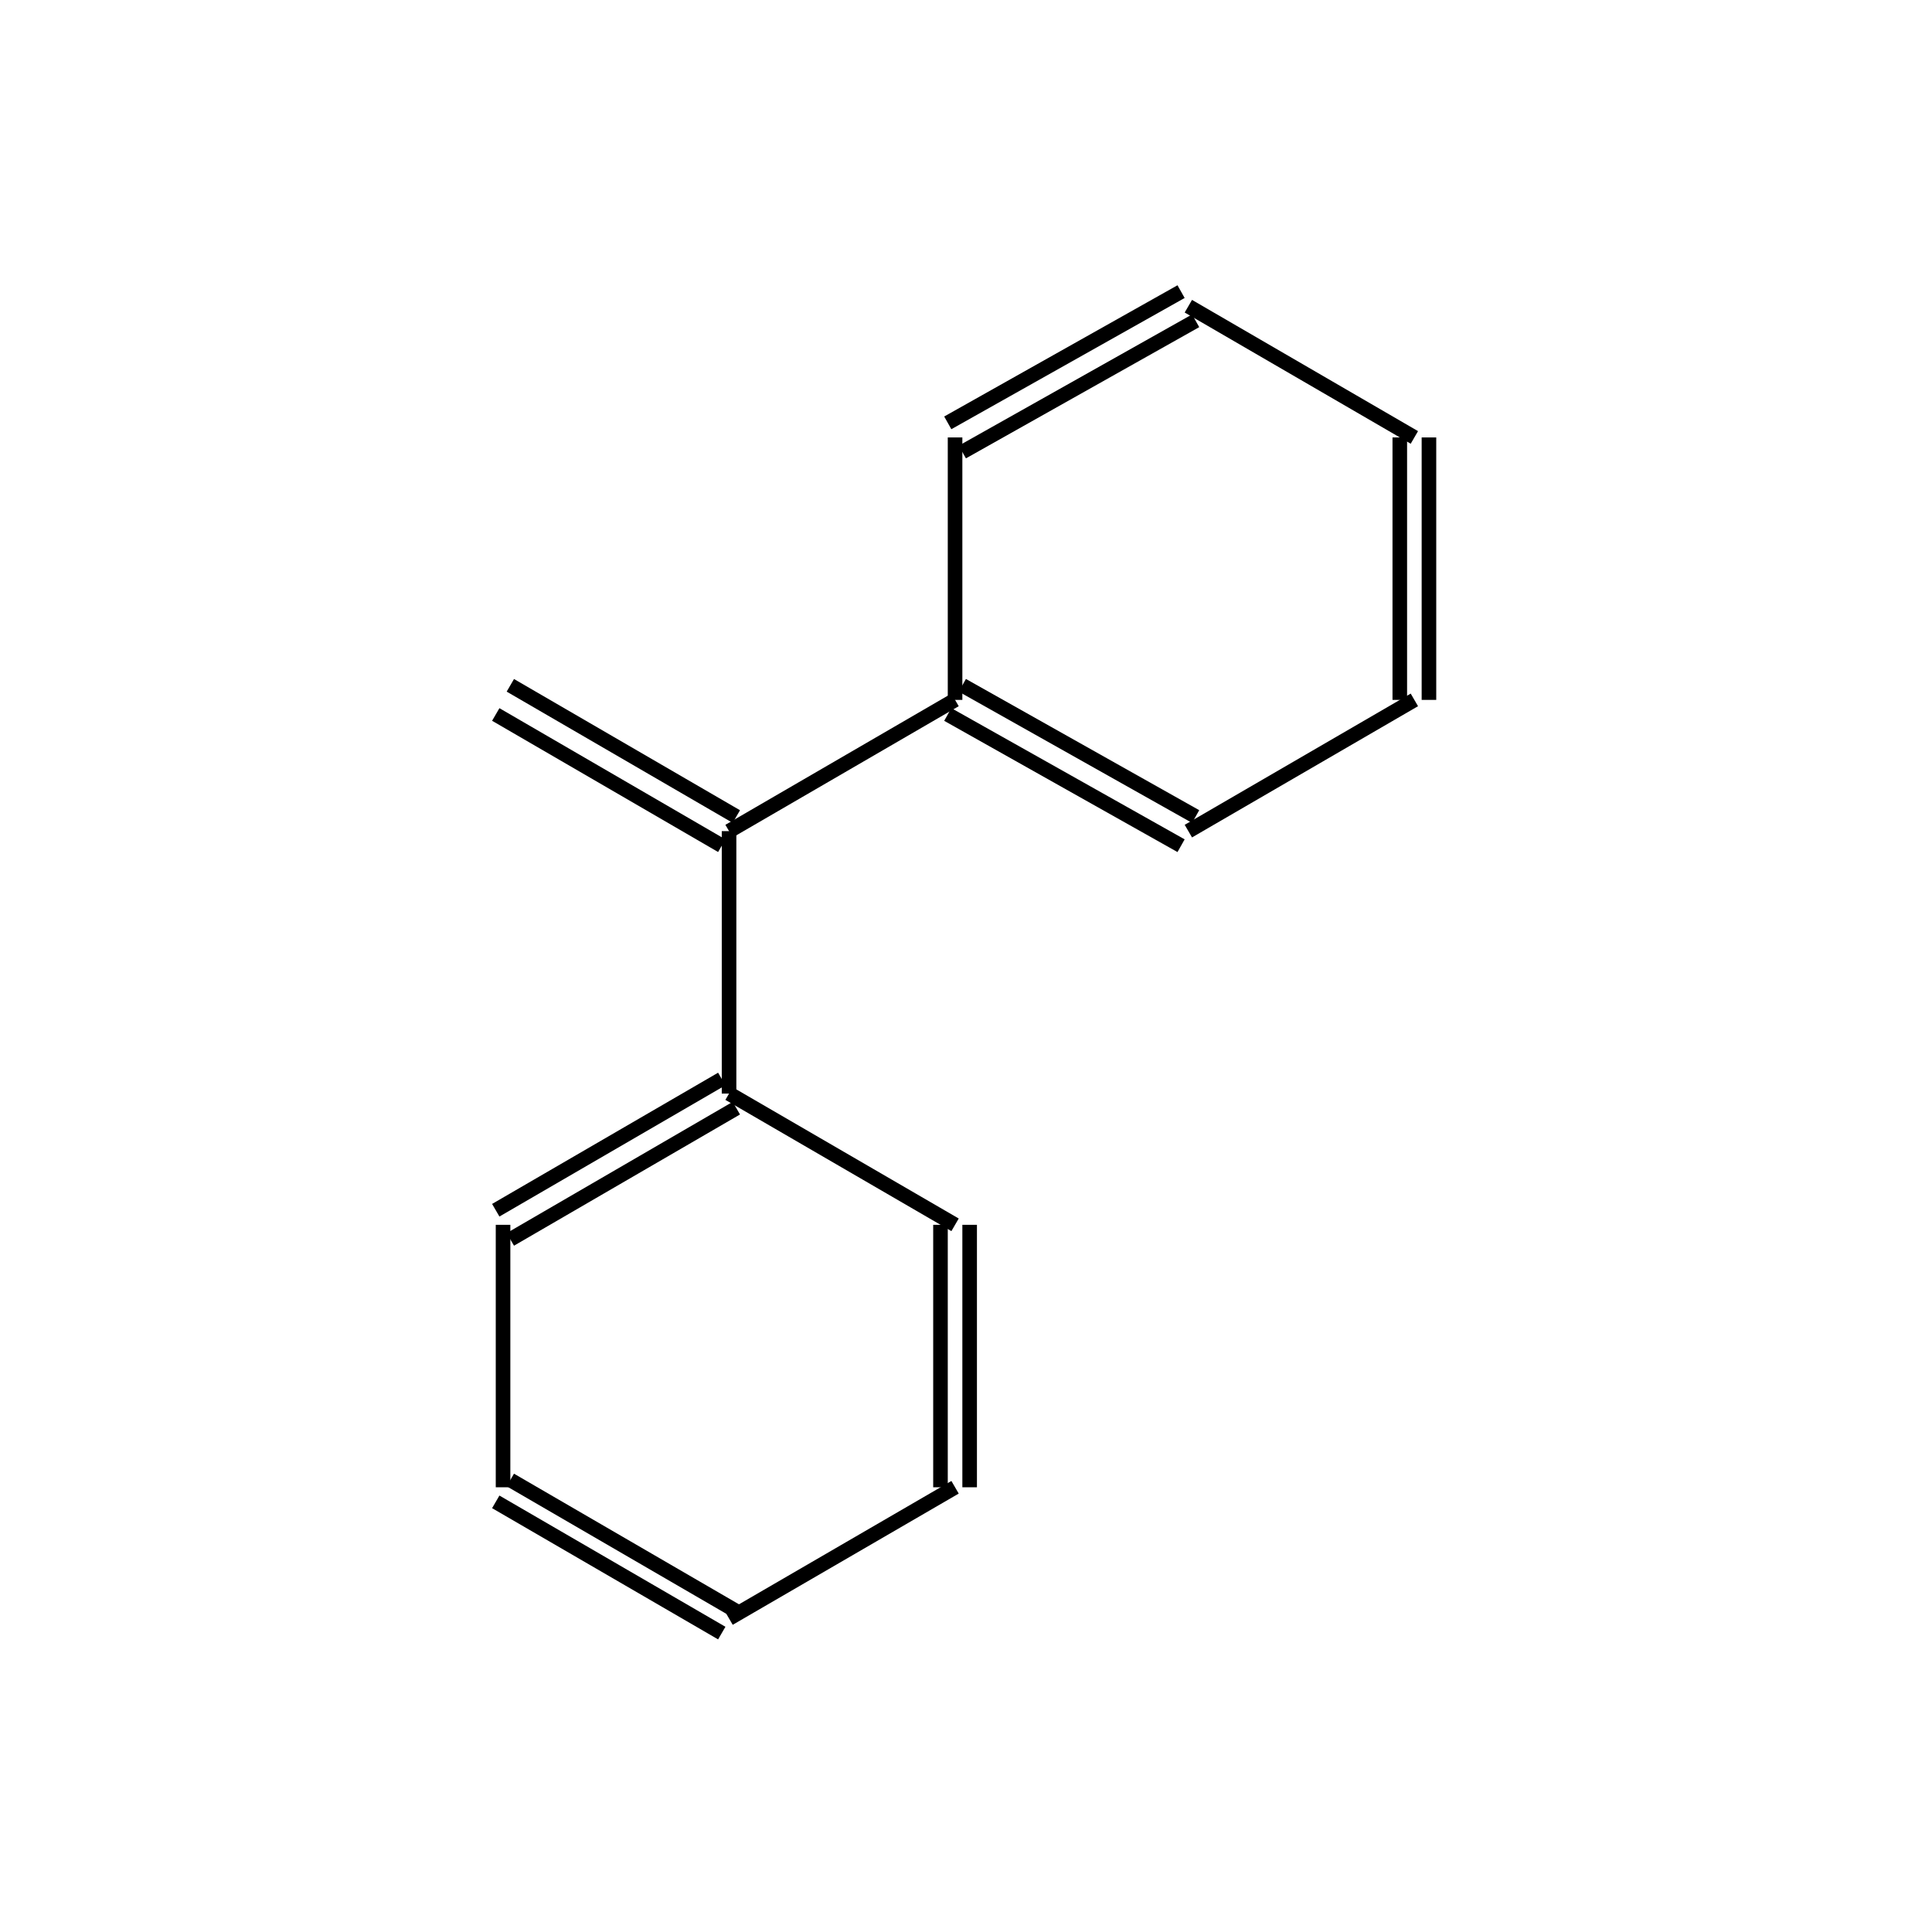 <?xml version="1.0" standalone="yes"?><!DOCTYPE svg PUBLIC "-//W3C//DTD SVG 1.1//EN" "http://www.w3.org/Graphics/SVG/1.1/DTD/svg11.dtd"><svg width="4cm" height="4cm" viewBox="0 0 205 265" xmlns="http://www.w3.org/2000/svg" version="1.2" baseProfile="tiny"><title>Image of 1,1-diphenylethene</title>
<line x1="69" y1="148" x2="38" y2="166" stroke-width="2" stroke="black"/>
<line x1="71" y1="152" x2="40" y2="170" stroke-width="2" stroke="black"/>
<line x1="39" y1="168" x2="39" y2="204" stroke-width="2" stroke="black"/>
<line x1="38" y1="206" x2="69" y2="224" stroke-width="2" stroke="black"/>
<line x1="40" y1="203" x2="71" y2="221" stroke-width="2" stroke="black"/>
<line x1="70" y1="222" x2="101" y2="204" stroke-width="2" stroke="black"/>
<line x1="103" y1="204" x2="103" y2="168" stroke-width="2" stroke="black"/>
<line x1="99" y1="204" x2="99" y2="168" stroke-width="2" stroke="black"/>
<line x1="70" y1="150" x2="101" y2="168" stroke-width="2" stroke="black"/>
<line x1="70" y1="150" x2="70" y2="114" stroke-width="2" stroke="black"/>
<line x1="71" y1="112" x2="40" y2="94" stroke-width="2" stroke="black"/>
<line x1="69" y1="116" x2="38" y2="98" stroke-width="2" stroke="black"/>
<line x1="70" y1="114" x2="101" y2="96" stroke-width="2" stroke="black"/>
<line x1="100" y1="98" x2="132" y2="116" stroke-width="2" stroke="black"/>
<line x1="102" y1="94" x2="134" y2="112" stroke-width="2" stroke="black"/>
<line x1="133" y1="114" x2="164" y2="96" stroke-width="2" stroke="black"/>
<line x1="166" y1="96" x2="166" y2="60" stroke-width="2" stroke="black"/>
<line x1="162" y1="96" x2="162" y2="60" stroke-width="2" stroke="black"/>
<line x1="164" y1="60" x2="133" y2="42" stroke-width="2" stroke="black"/>
<line x1="132" y1="40" x2="100" y2="58" stroke-width="2" stroke="black"/>
<line x1="134" y1="44" x2="102" y2="62" stroke-width="2" stroke="black"/>
<line x1="101" y1="96" x2="101" y2="60" stroke-width="2" stroke="black"/>
</svg>